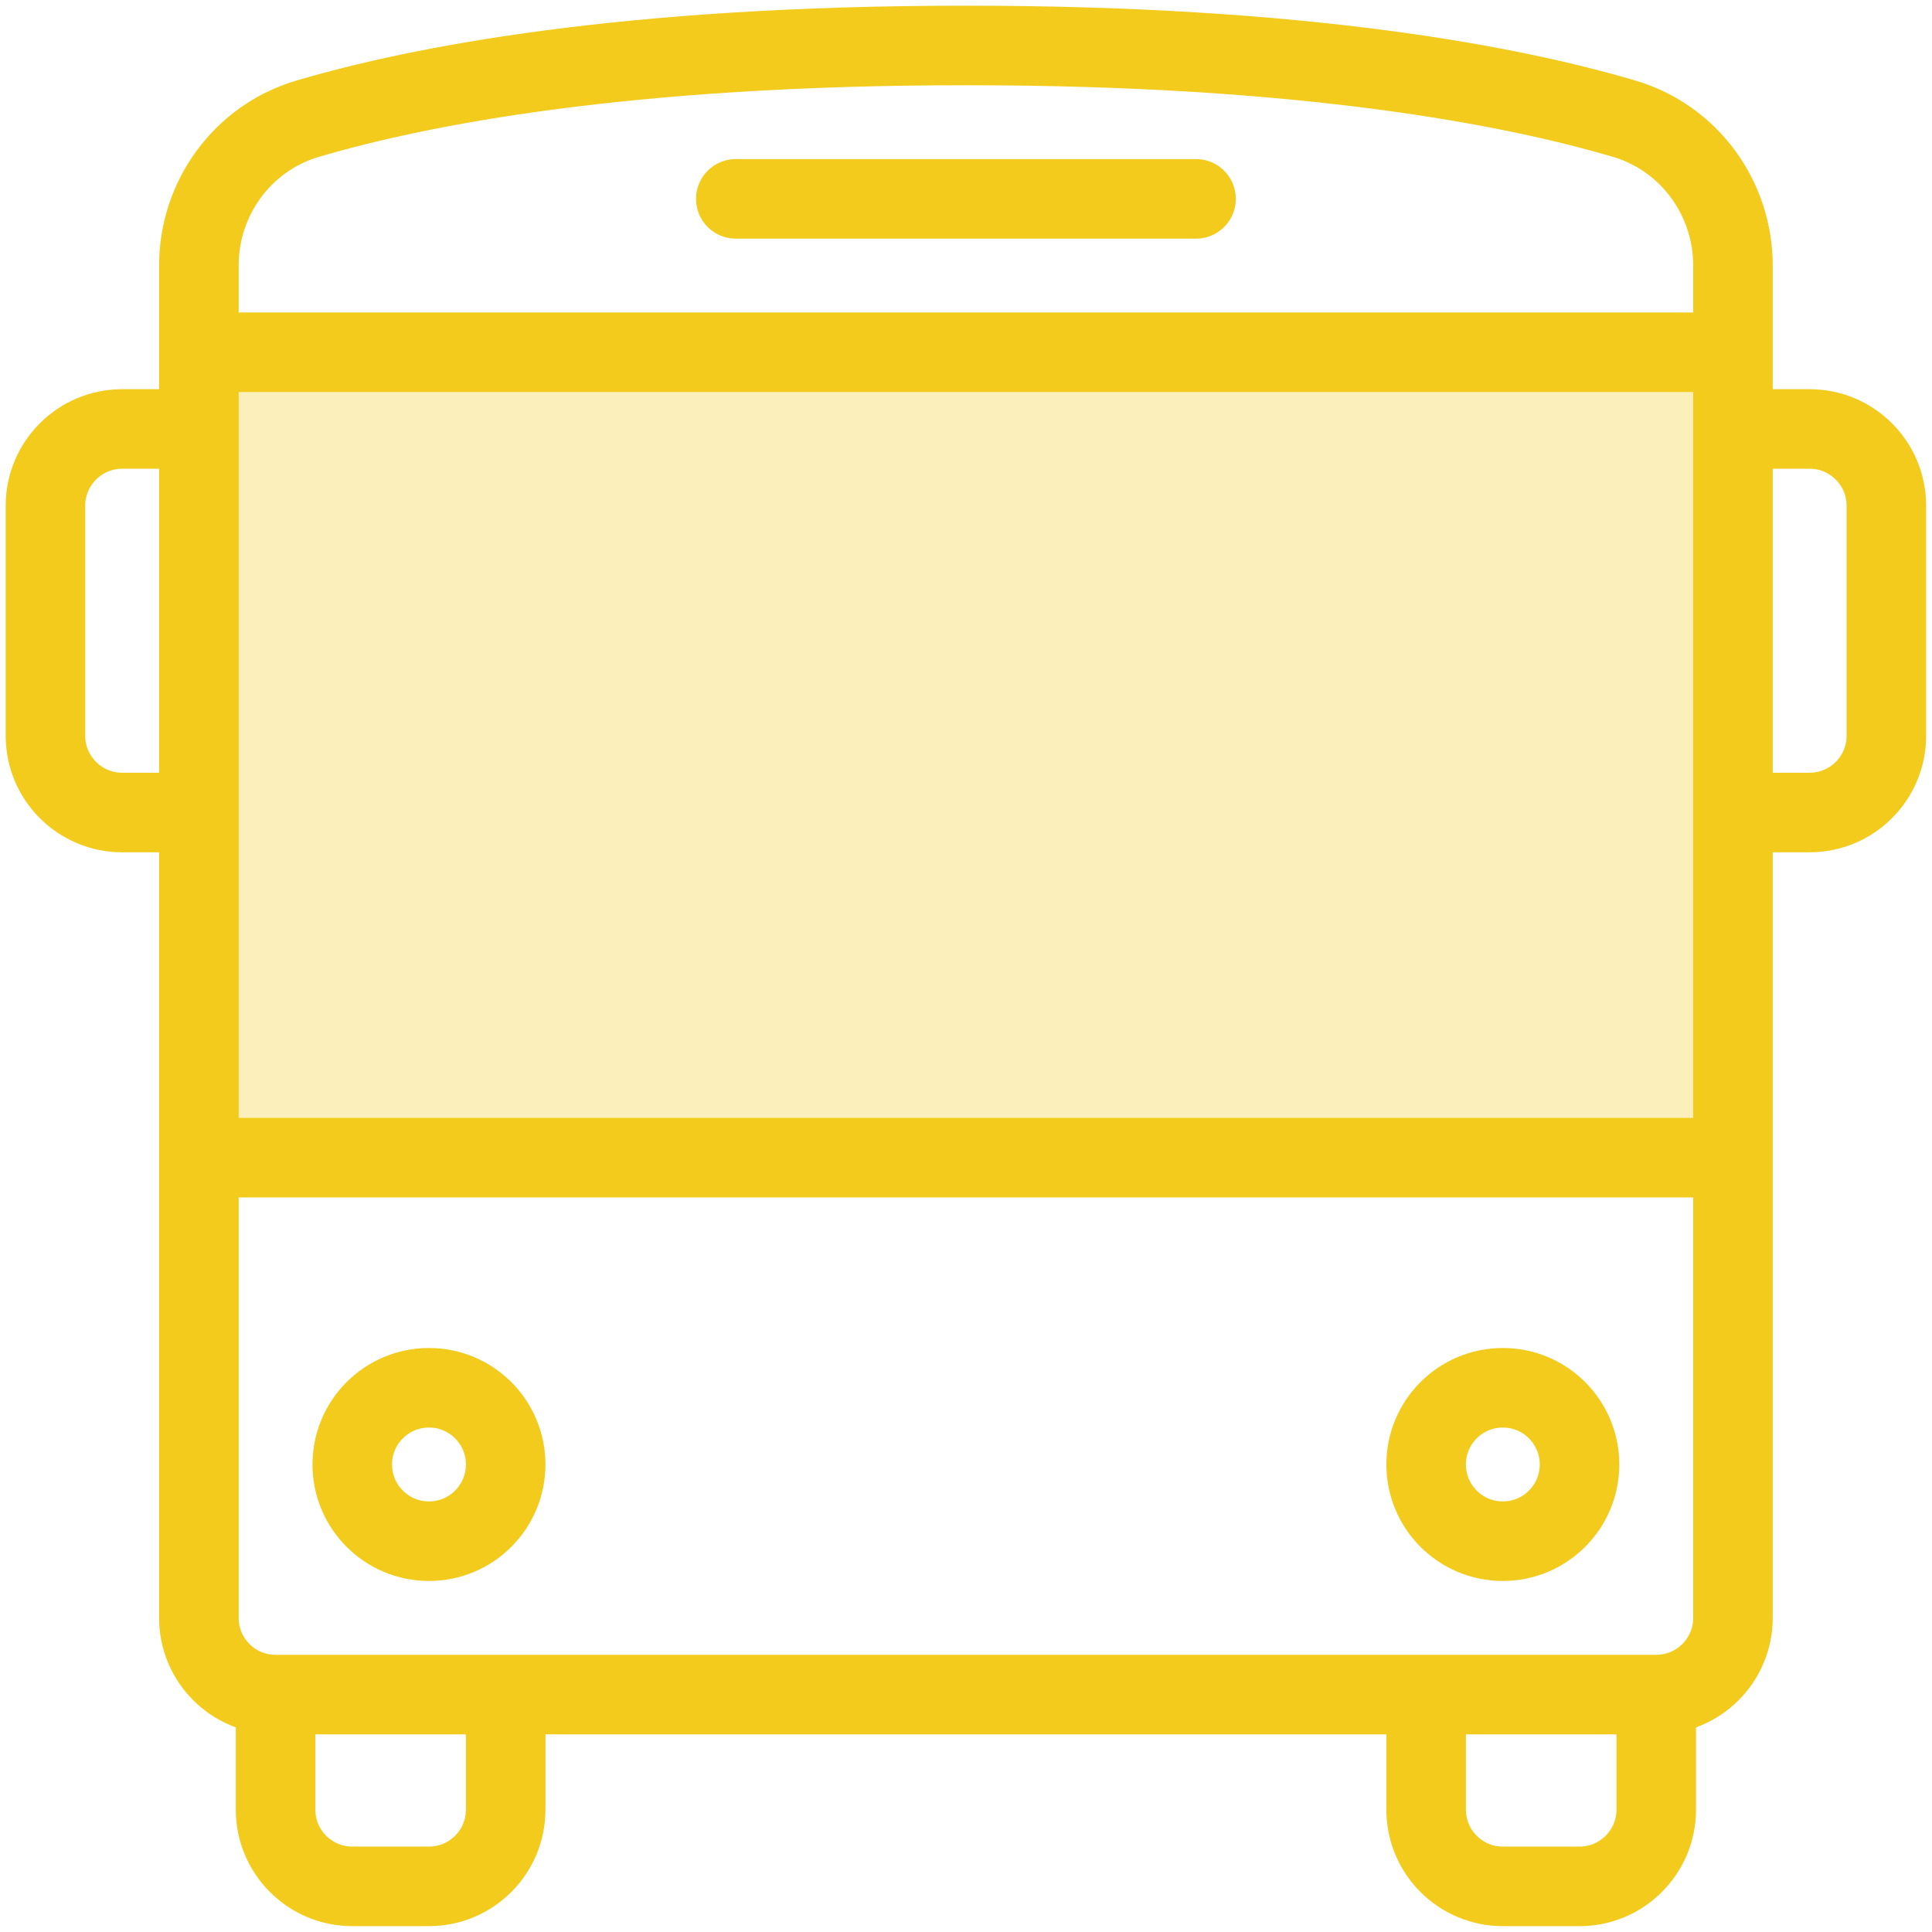 <svg width="85" height="85" viewBox="0 0 85 85" fill="none" xmlns="http://www.w3.org/2000/svg">
<path d="M32.372 8.749H52.62" stroke="#F2CB1D" stroke-width="3.5" stroke-linecap="round" stroke-linejoin="round"/>
<path d="M62.744 74.555V79.617C62.744 81.48 64.255 82.992 66.118 82.992H69.493C71.356 82.992 72.868 81.48 72.868 79.617V74.555" stroke="#F2CB1D" stroke-width="3.5" stroke-linejoin="round"/>
<path d="M12.124 74.555V79.617C12.124 81.48 13.636 82.992 15.499 82.992H18.873C20.736 82.992 22.248 81.48 22.248 79.617V74.555" stroke="#F2CB1D" stroke-width="3.5" stroke-linejoin="round"/>
<path d="M18.873 67.806C20.737 67.806 22.248 66.295 22.248 64.431C22.248 62.567 20.737 61.056 18.873 61.056C17.009 61.056 15.498 62.567 15.498 64.431C15.498 66.295 17.009 67.806 18.873 67.806Z" stroke="#F2CB1D" stroke-width="3.5" stroke-linejoin="round"/>
<path d="M66.118 67.806C67.982 67.806 69.493 66.295 69.493 64.431C69.493 62.567 67.982 61.056 66.118 61.056C64.254 61.056 62.744 62.567 62.744 64.431C62.744 66.295 64.254 67.806 66.118 67.806Z" stroke="#F2CB1D" stroke-width="3.5" stroke-linejoin="round"/>
<path d="M72.868 74.555H12.124C10.261 74.555 8.75 73.043 8.75 71.18V11.682C8.75 8.705 10.683 6.063 13.535 5.223C18.442 3.775 27.513 2 42.496 2C57.48 2 66.551 3.775 71.457 5.223C74.312 6.063 76.243 8.709 76.243 11.682V71.18C76.243 73.043 74.731 74.555 72.868 74.555Z" stroke="#F2CB1D" stroke-width="3.5" stroke-linejoin="round"/>
<path d="M8.749 35.747H5.375C3.512 35.747 2 34.235 2 32.372V22.248C2 20.385 3.512 18.873 5.375 18.873H8.749" stroke="#F2CB1D" stroke-width="3.5" stroke-linejoin="round"/>
<path d="M76.242 18.873H79.617C81.48 18.873 82.992 20.385 82.992 22.248V32.372C82.992 34.235 81.48 35.747 79.617 35.747H76.242" stroke="#F2CB1D" stroke-width="3.5" stroke-linejoin="round"/>
<path d="M8.75 50.932H76.243" stroke="#F2CB1D" stroke-width="3.5" stroke-linejoin="round"/>
<path d="M8.75 15.498H76.243" stroke="#F2CB1D" stroke-width="3.5" stroke-linejoin="round"/>
<rect x="9.086" y="15.161" width="67.493" height="35.771" fill="#F2CB1D" fill-opacity="0.3"/>
</svg>
